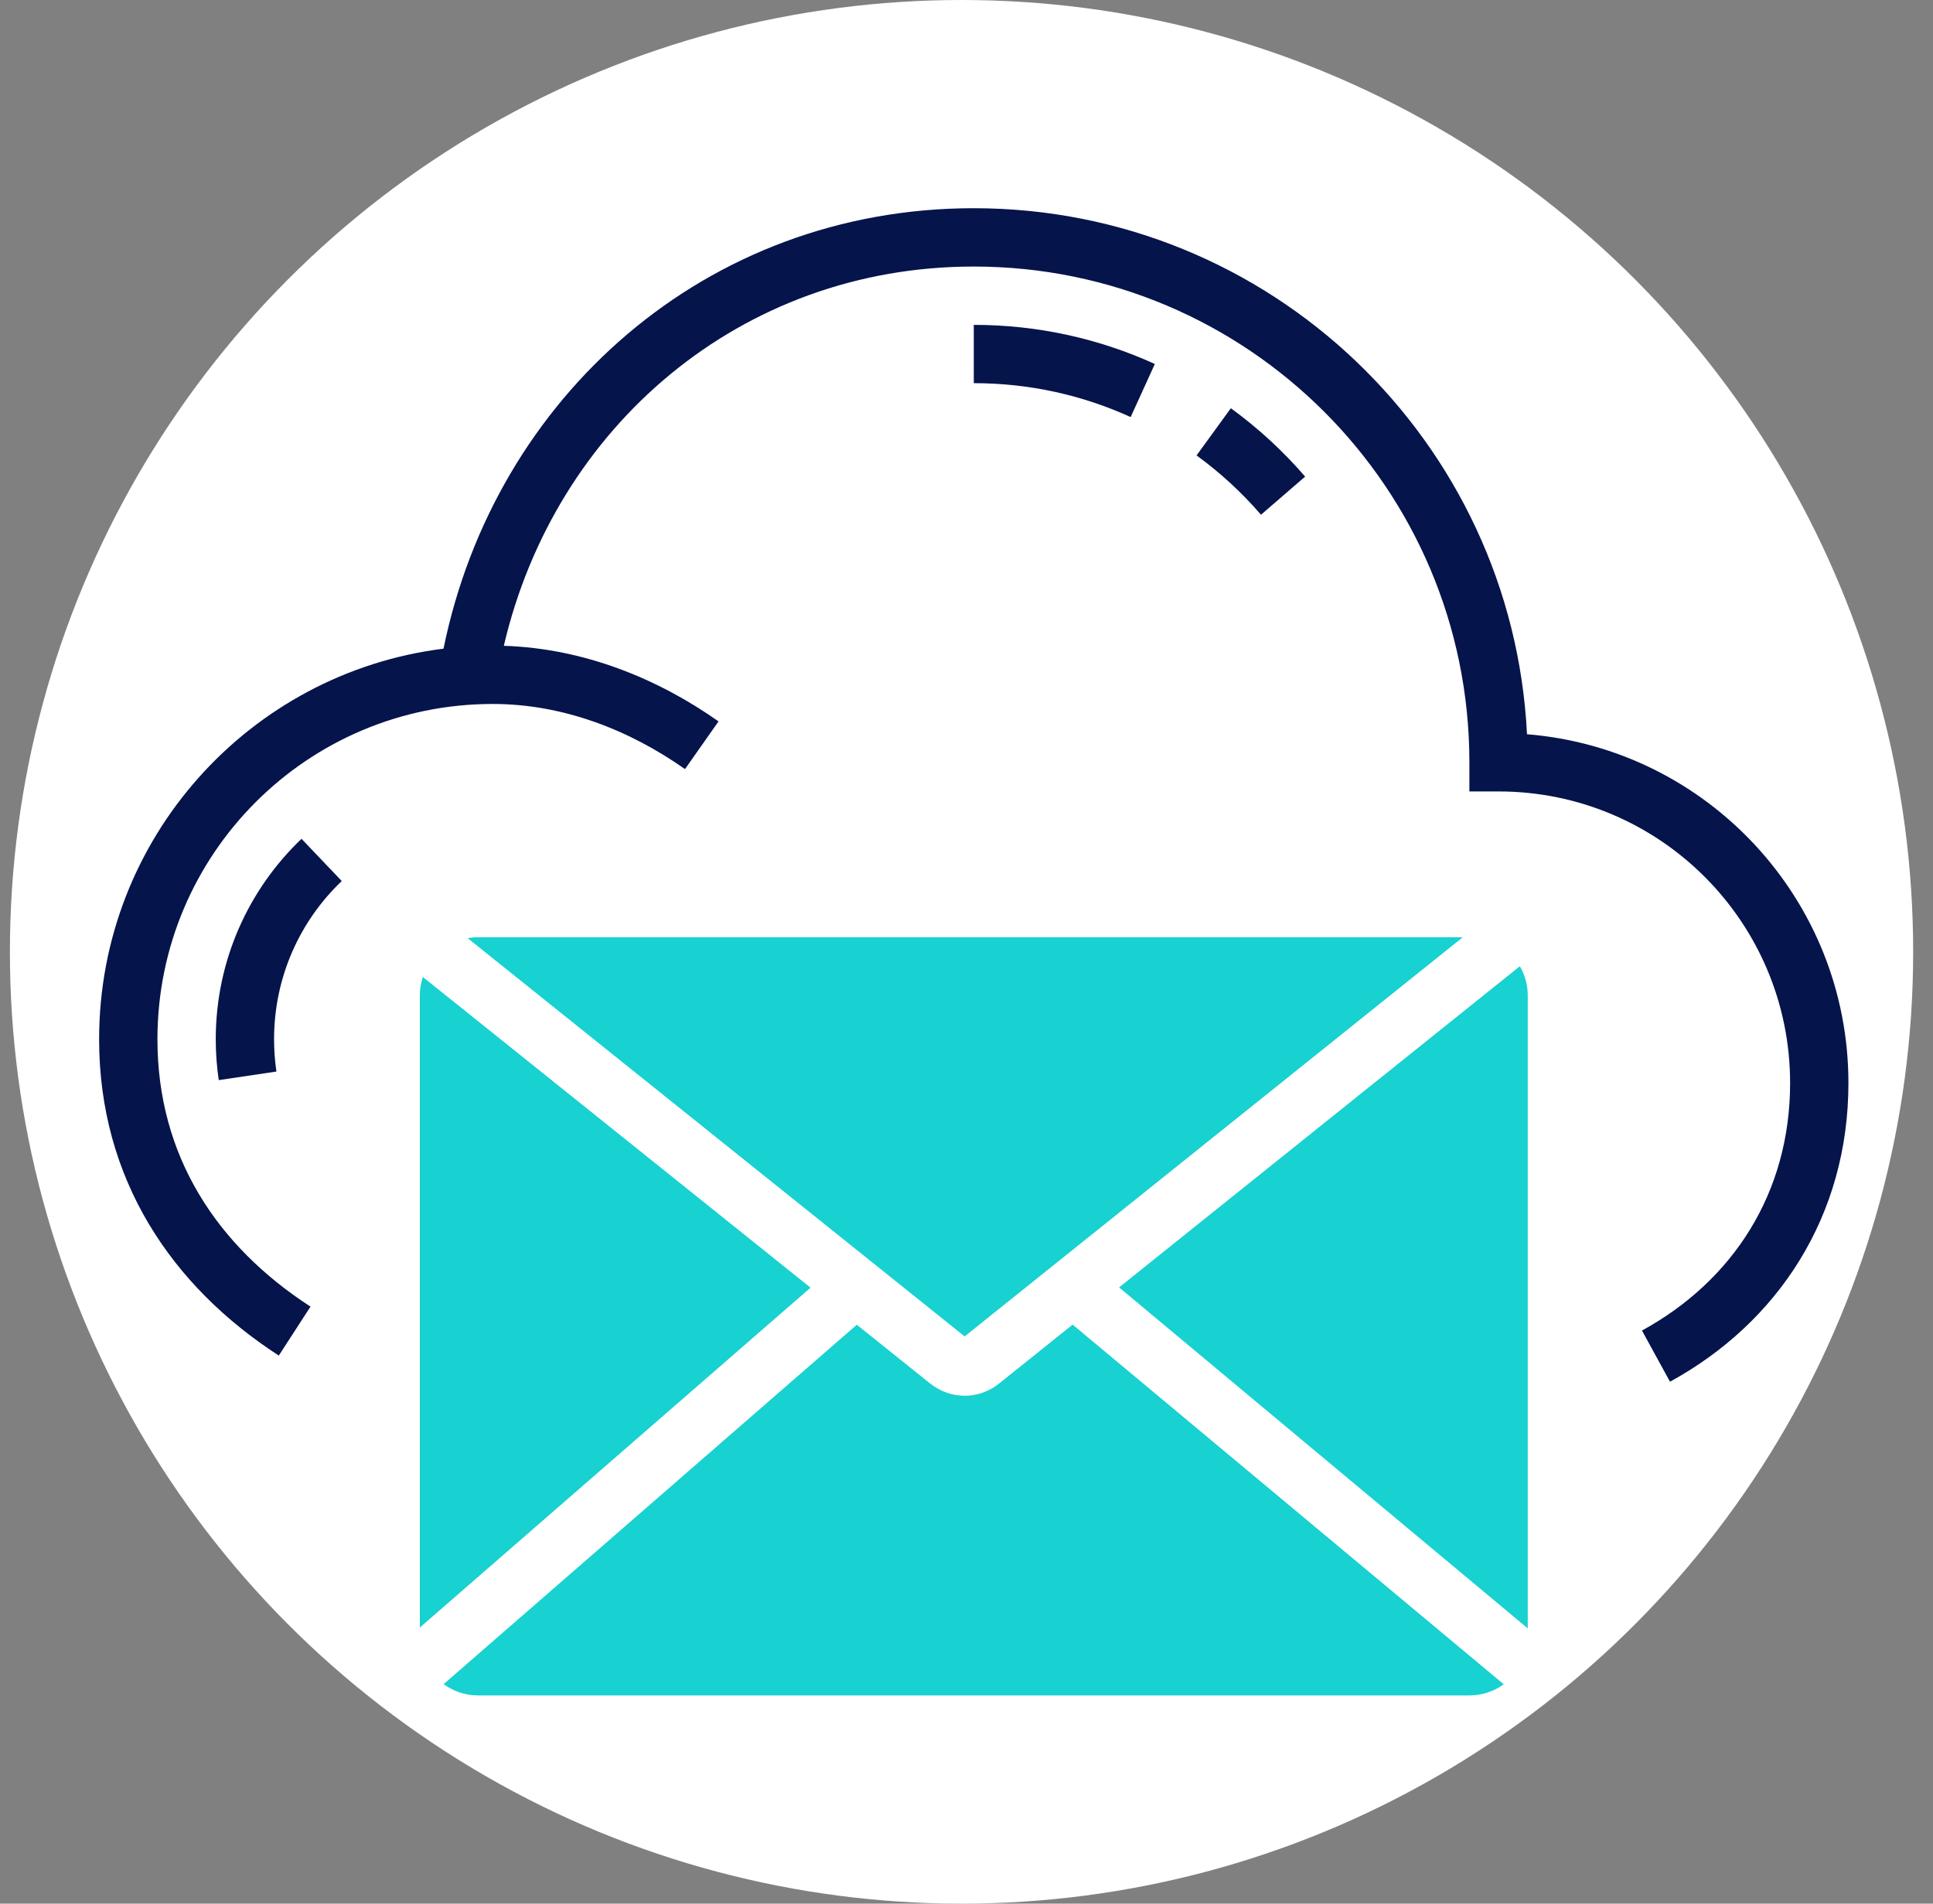 <svg xmlns="http://www.w3.org/2000/svg" width="65" height="64" viewBox="0 0 65 64" fill="none"><rect x="0" y="0" width="65" height="64" fill="#808080" stroke="none"/><circle cx="32.333" cy="32" r="32" fill="white"></circle><path d="M32.744 8.961C24.899 8.961 18.658 14.361 16.942 21.712C19.656 21.799 22.138 22.828 24.162 24.253L23.034 25.857C21.17 24.545 18.94 23.667 16.569 23.667C10.341 23.667 5.294 28.714 5.294 34.941C5.294 38.868 7.298 41.892 10.441 43.928L9.375 45.574C5.775 43.243 3.333 39.645 3.333 34.941C3.333 28.192 8.385 22.623 14.914 21.808C16.636 13.361 23.728 7 32.744 7C42.715 7 50.857 14.836 51.348 24.685C57.398 25.172 62.156 30.237 62.156 36.412C62.156 40.875 59.796 44.461 56.156 46.453L55.214 44.733C58.267 43.063 60.195 40.113 60.195 36.412C60.195 30.997 55.805 26.608 50.391 26.608H49.41V25.627C49.41 16.423 41.948 8.961 32.744 8.961Z" fill="#05144B"></path><path d="M43.887 16.023C43.146 15.165 42.308 14.393 41.389 13.725L40.236 15.311C41.032 15.89 41.759 16.559 42.403 17.305L43.887 16.023Z" fill="#05144B"></path><path d="M32.745 10.922C34.915 10.922 36.976 11.392 38.833 12.237L38.02 14.022C36.414 13.29 34.629 12.882 32.745 12.882V10.922Z" fill="#05144B"></path><path d="M9.216 34.939C9.216 32.846 10.088 30.959 11.492 29.62L10.139 28.201C8.363 29.895 7.255 32.289 7.255 34.939C7.255 35.404 7.289 35.863 7.356 36.313L9.295 36.025C9.243 35.671 9.216 35.309 9.216 34.939Z" fill="#05144B"></path><path fill-rule="evenodd" clip-rule="evenodd" d="M15.726 31.541C15.841 31.521 15.958 31.51 16.078 31.51H49.188L32.438 44.93L15.726 31.541ZM14.118 54.717V33.471C14.118 33.252 14.153 33.042 14.219 32.846L27.256 43.291L14.118 54.717ZM50.565 56.625C50.242 56.861 49.843 57 49.412 57H16.078C15.644 57 15.243 56.859 14.918 56.62L28.811 44.537L31.276 46.512C31.607 46.778 32.017 46.922 32.433 46.925C32.864 46.927 33.273 46.774 33.6 46.511L36.069 44.533L50.565 56.625ZM51.373 54.745L37.631 43.282L51.107 32.485C51.276 32.774 51.373 33.111 51.373 33.471V54.745Z" fill="#18D1D1"></path></svg>